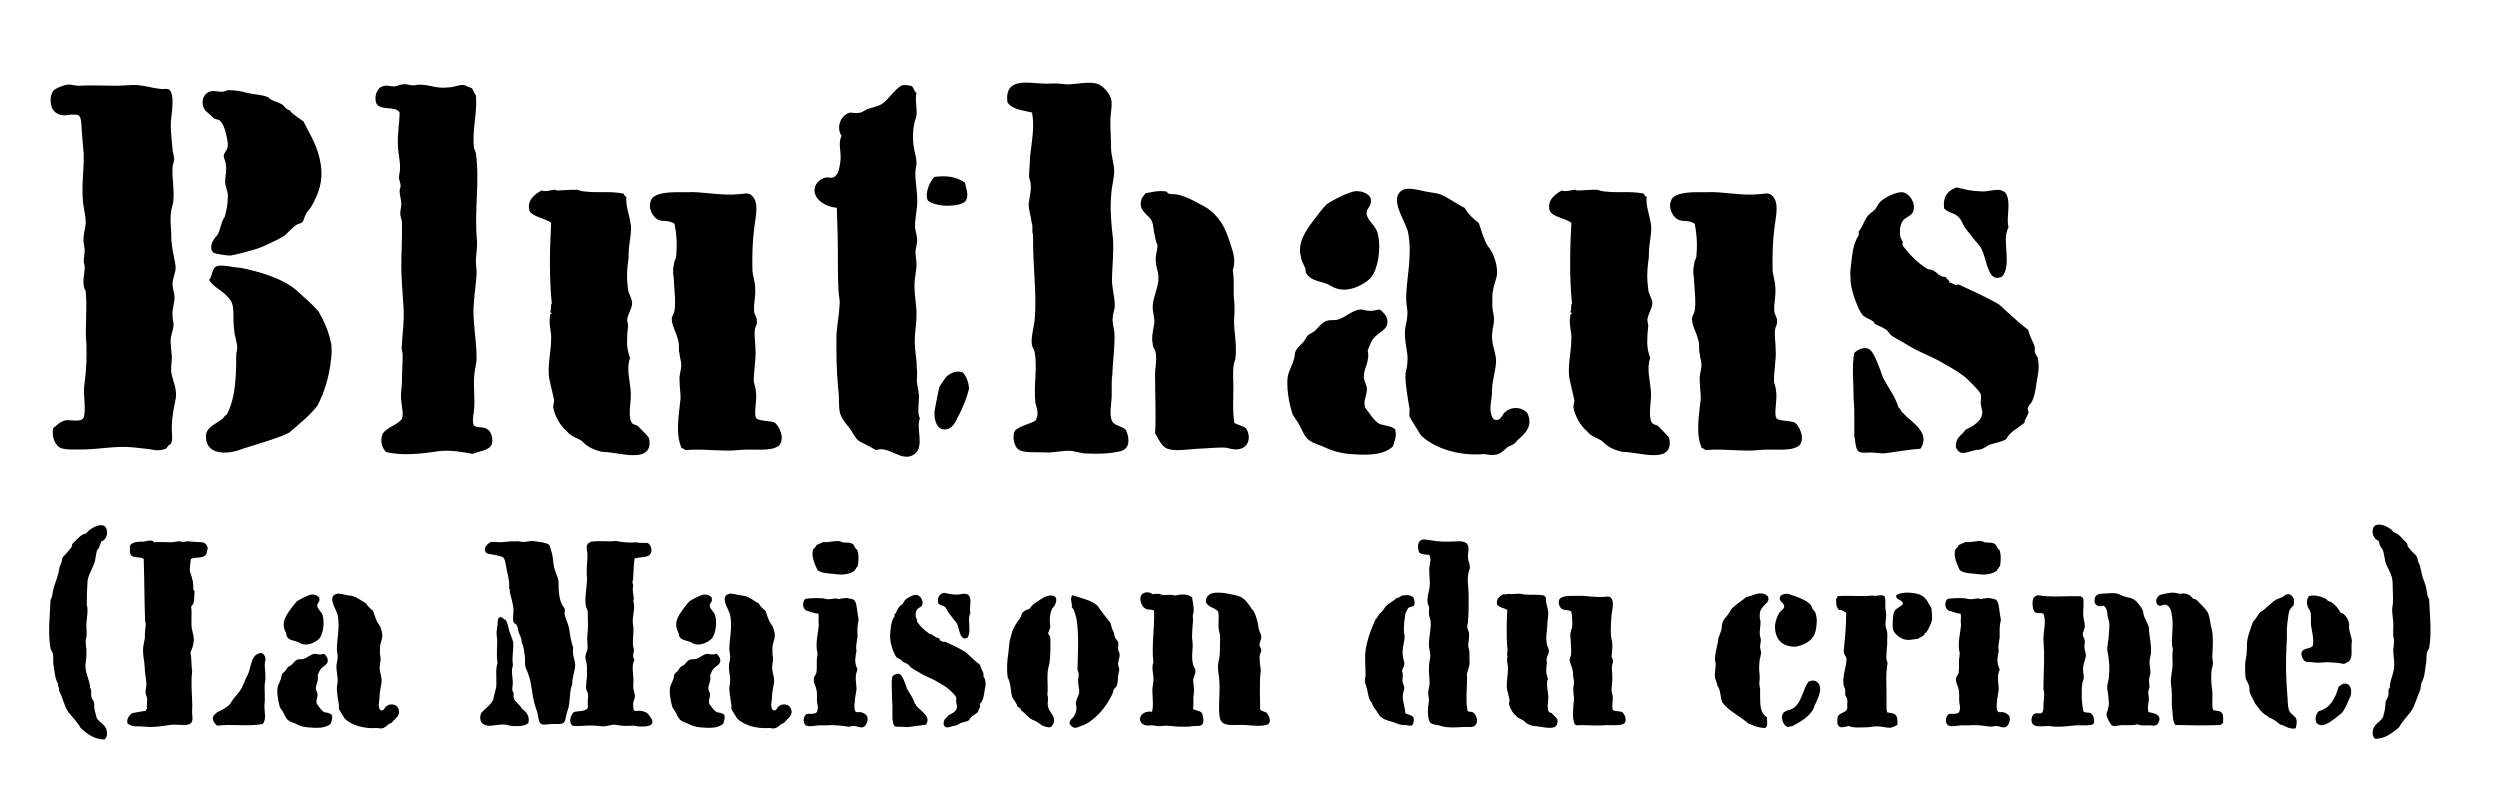 <?xml version="1.0" encoding="utf-8"?>
<!-- Generator: Adobe Illustrator 26.0.1, SVG Export Plug-In . SVG Version: 6.00 Build 0)  -->
<svg version="1.1" id="Calque_1" xmlns="http://www.w3.org/2000/svg" xmlns:xlink="http://www.w3.org/1999/xlink" x="0px" y="0px"
	 viewBox="0 0 737.6 237" style="enable-background:new 0 0 737.6 237;" xml:space="preserve">
<g>
	<path d="M49.1,132.3c-1.9,0.8-3.1,0.6-5.1,0.2l-4.6-0.5c-5.6-0.6-10.7,0.8-16.7,0.6h-2.2c-0.9,0-1.7-0.2-2.3-0.3
		c-1.9-0.6-3.1-3.6-2.5-6c1.1-0.8,1.9-1.9,3.7-2.3c1.4-0.2,4,0.6,5.1-0.5c0.5-0.5,0.5-2.6,0.5-3.2c0-2.9-0.5-4.6,0-7.6
		c0.5-4.2,0.6-7.3,0.5-11c-0.5-5.1,0.3-10.2-0.2-15.6c0-0.5-0.5-0.9-0.5-1.4c-0.5-1.9,0.2-4,0.2-6c0-0.5-0.3-1.1-0.3-1.5
		c0-1.2,0.3-2.3,0.3-3.6c-0.2-1.2-0.5-2.5-0.3-3.7c0-1.2,0.5-2.6,0.6-4c0-2.3-0.6-4.3-0.8-6.2c-0.5-4.8,0.3-9.7,0.2-14.2l-0.5-5.9
		c-0.2-2,0-5.1-1.1-5.6c-0.3-0.2-0.9-0.2-2-0.2c-1.2,0.2-2.9,0.5-4.2-0.3c-2.3-1.1-2.5-5.1-1.1-6.8c0.6-0.6,2.6-1.5,4-1.7
		c1.1-0.2,2,0.3,3.4,0.3c3.1-0.2,7.1,0,11.3,0c2.5,0,5.1-0.5,7.4,0c1.9,0.2,3.6,0.8,5.3,0.9c1.1,0.2,2.3-0.2,2.8,0.3
		c1.4,1.4,0.8,5.7,0.6,7.7c-0.5,2.9,0,6.2,0.2,8.8c0,1.4,0.5,2.8,0.6,4c0,0.8-0.5,1.4-0.5,2.5c-0.2,3.1,0.6,6.6,0.2,10.2
		c-0.9,3.1-0.9,4.5-0.6,8.7c0,1.2,0,2.5,0.2,3.6c0.2,2.9,1.2,5.4,1.1,7.4c-0.2,1.7-0.9,2.8-0.9,4.5c0,1.2,0.5,2.3,0.6,3.6
		c0,2-0.8,3.9-0.6,5.7c0,1.1,0.3,1.7,0.3,2.5c0,1.4-0.6,2.6-0.8,4c-0.2,1.7,0.2,3.7,0.3,5.6c0,2-0.5,3.7,0,5.4
		c0.5,2.3,1.4,3.7,1.2,6.6c-0.5,2.5-1.1,5.1-1.2,8c-0.2,2,0.5,4-0.3,5.7C49.8,131.2,49.5,131.7,49.1,132.3z M67.2,26.6
		c2.3,0,3.9,0.3,5.7,0.8c2,0.5,4.3,0.5,6,1.2c0.5,0.2,0.6,0.6,1.1,0.8c1.1,0.6,2.2,0.8,3.2,1.4c0.8,0.5,1.1,1.5,2.2,1.7
		c1.1,1.4,2.8,2.3,4.2,3.4c2,4.2,4.3,7.3,5.1,13c0.6,4.5-0.6,8-2.6,11.6c-0.5,1.1-1.4,1.7-1.9,2.8c-0.5,0.8-0.5,1.9-1.1,2.3
		c-0.5,0.5-1.1,0.3-1.7,0.8c-1.2,0.8-2.2,2-3.4,3.1c-1.9,1.2-4.8,2.5-7.3,3.6c-2.5,0.8-6.3,1.9-8.7,2.3c-1.1,0-4.6-0.5-5.1-0.9
		c-1.1-1.1-0.5-2.9,0.3-4c0.2-0.5,0.5-0.6,0.9-1.1c1.1-1.9,1.1-4,2.2-5.4c0.5-1.9,0.9-3.6,0.9-5.6c0.2-1.7-0.6-2.9-0.8-4.6
		c0-1.7,0.6-3.6,0.2-5.3c0-1.1-0.6-1.7-0.6-2.5c0.2-1.4,1.4-1.7,1.2-3.6c0-1.1-0.8-4.3-1.2-5.1c-0.2-0.5-0.6-1.2-1.1-1.7
		c-0.6-0.5-1.4-0.3-1.9-0.8c-0.6-0.5-1.9-1.7-2.5-2.3c-1.4-2-0.8-5.1,1.9-5.6c1.4-0.2,3.1,0.6,4.5-0.2L67.2,26.6z M64.1,78.5
		c1.2-0.5,5.4,0.5,6.8,0.5c5.6,1.1,12.4,3.1,16.5,6.6c2.5,2.3,4.6,4,6.6,6.3c1.7,3.1,2.9,5.6,3.7,9.4c0.2,1.4,0.2,2.9,0,4.5
		c-0.5,5.1-2,10-4,13.8c-2.3,3.1-5.4,5.4-8.3,8c-2.8,1.5-8.7,3.2-13.8,4.8c-4.5,1.9-11.4,2-10.8-4.3c0.5-2.3,3.2-3.2,4.9-4.6
		c0.5-0.6,0.6-0.8,1.2-1.2c2.6-4.8,2.8-11.3,2.8-17.6c0-0.6,0.3-1.4,0.3-2c0-1.7-0.8-3.4-0.9-5.3c-0.5-3.1,0.2-6.6-0.9-8.5
		c-1.7-2.9-5.1-3.9-6.5-6.3C62.8,81.3,62.4,79,64.1,78.5z"/>
	<path d="M144,126.8c1.1,0.8,1.5,2.9,1.1,4.3c-0.8,1.9-3.9,2-5.6,2.8c-3.1-0.5-6.3-1.2-9.9-0.8c-5.4,0.8-10.7,1.4-15.6,0.3
		c-1.4-1.1-1.9-3.7-1.1-5.4c1.2-2,4.8-2.8,5.7-4.5c0.6-1.7-0.3-4.2-0.3-6.6c0-1.7,0.3-3.1,0.3-4.8c0-2.5,0.2-4.8,0.2-7.4
		c0-0.6-0.3-1.4-0.3-2c0.2-4.2,0.9-8.3,0.5-12.8c-0.2-3.7-0.6-7.6-0.6-11.3c0-4.3,0.3-8.7,0.2-12.8c0-1.1-0.5-1.7-0.5-2.8
		s0.3-1.9,0.3-2.9c0-1.2-0.5-2.6-0.5-3.7c0-0.6,0.3-1.1,0.3-1.5c0-1.1-0.5-1.7-0.5-2.5c0-0.6,0.3-1.7,0.3-2.3c0.2-2.3-0.5-4.5-0.6-7
		c-0.2-3.6,0.5-7,0.5-9.9c-1.2-2.2-6.2-0.2-7-3.1c-0.5-2,0.5-4.2,1.9-4.6c1.1-0.5,2.2,0,3.6,0c1.1-0.2,1.7-0.6,2.5-0.6
		c1.1-0.2,1.7,0.2,2.8,0.3c0.8,0,1.7-0.3,2.5-0.2c2.6,0,4.5,1.2,8,0.8c1.9,0,3.7-1.1,5.1-0.6c0.6,0.5,1.4,0.5,2,0.9
		c0.5,1.1,0.8,1.7,1.1,2c0.5,5.1-1.1,10-0.6,15.2c0,0.6,0.5,1.2,0.6,1.9c1.2,8.5-0.5,16.7,0.3,25.4c0.2,2.3-0.2,4-0.3,6.3
		c0,1.4,0.3,2.8,0.2,4.2c-0.2,2.9-0.6,5.4-0.8,8.3c-0.5,5.4,0.9,11,0.8,16.5c0,1.4-0.5,2.8-0.6,4.2c-0.5,3.9,0.3,7.6-0.2,11.4
		c-0.2,1.4-0.5,2.6,0,4C140.7,126.4,142.8,125.7,144,126.8z"/>
	<path d="M156.2,62.1c-0.8-2.9,1.5-4.8,3.6-5.9c1.4,0.5,2.6-0.2,4-0.2c0.2,0,0.3,0.2,0.5,0.2c1.9,0,4-0.3,6-0.2
		c0.8,0.2,1.5,0.5,2.3,0.5c3.9,0.5,7.1-0.2,11.3,0.6c0.5,0.5,0.3,0.9,0.9,0.9c-0.2,2.9,0.8,5.1,1.2,7.7c0.6,2.3-0.5,6.3-0.5,8.7
		c0,0.8,0,1.7-0.2,2.8c-0.2,1.4-0.3,2.9-0.3,4.3c0,1.4,0.2,2.8,0.3,4c0.2,1.2,1.2,2.6,1.2,4c0,1.4-1.2,3.1-1.4,4.5
		c-0.2,0.6,0.2,1.4,0.2,2.2c-0.2,1.5-0.3,3.1-0.3,4.8c0,1.5,0.3,3.1,0.9,4.6c-1.2,3.1,0,6.6,0.2,10.2c0.2,2.3-0.9,6.8,0.2,8.8
		c0.5,0.8,1.2,0.6,1.9,1.1c0.5,0.5,2.8,2.8,3.2,3.4c0.2,0.5,0.3,1.5,0.2,2.3c-0.8,5.1-9.4,1.9-14.1,1.9c-2.3-0.6-4.2-1.4-5.7-3.1
		c-0.8-0.6-2.5-1.2-3.6-2c-0.3-0.2-0.6-0.6-1.1-1.1c-1.4-1.1-3.4-4-3.9-7c0-0.6,0.3-1.4,0.3-2l-1.5-6.6c-0.5-3.9,0.6-7.7,0.6-11.4
		c0.2-2-0.8-4.3-0.3-7c0-0.5,0.2-0.6,0.6-0.6c-0.2-0.2-0.2-0.2-0.3-0.2s-0.2-0.2-0.3-0.3c0.5-0.6,0-2,0.5-2.5
		c-0.8-7.3-0.6-16.2-0.2-23.7C161.5,64.5,157,64.1,156.2,62.1z M217.7,132.8c-4.5,0.5-10.5-0.5-15.5,0c-0.2-0.2-0.5-0.5-1.1-0.6
		c-1.9-4.3-0.8-9.6-0.3-14.7c0-1.7-0.3-3.4-0.3-5.1c-0.2-1.7,0.5-3.1,0.5-4.8c0-1.1-0.5-2.2-0.5-3.2c-0.2-0.6-0.2-1.2-0.2-1.9
		c0-0.8,0-1.4-0.2-2c-0.5-2.3-1.9-4.5-1.9-6.3c0-1.1,0.6-1.4,0.8-2.5c0.5-3.1-0.2-6.8-0.2-9.7c-0.2-0.8-0.2-1.4-0.2-2.2
		c0-0.8,0.2-1.5,0.3-2.2c0-0.6,0.5-1.2,0.6-1.9c0.3-3.1,0.2-6.3-0.5-9.7c-0.8-0.5-1.7-0.8-2.9-0.8c-1.1,0-2.2-0.3-2.9-1.1
		c-1.1-1.1-1.9-3.1-1.2-4.8c0.6-2.3,4.8-2.6,8-2.6h2.9c4.5-0.2,9.6,1.1,15,0.6c1.4,0,2.2-0.5,3.4,0c2.9,1.9,1.7,6,1.2,10.2
		c-0.5,3.7-0.6,8.3-0.5,12.5c0.2,1.7,0.8,3.2,0.8,4.9c0.2,2.5-0.5,4.8-0.3,7.1c0.2,1.1,0.8,1.5,0.8,2.6c0.2,1.1-0.5,1.7-0.6,2.8
		c-0.2,1.7,0.2,3.9,0.2,5.7c0.2,3.2-0.6,6.6-0.5,9.6c0.2,0.6,0.6,1.9,0.6,2.6c0.5,2.6-0.8,7,0.2,8.2c1.1,0.8,4.3,0.6,5.4,1.2
		c1.4,1.1,3.1,4.8,1.2,6.8C227.2,133.4,222.5,132.3,217.7,132.8z"/>
	<path d="M240.3,56.3c0-2,1.4-3.4,3.2-3.9c0.8-0.2,1.9,0.3,2.6-0.2c1.4-0.6,1.7-3.4,1.9-5.1c0.2-2.5-0.8-4.9,0.3-7
		c-1.7-2.6-0.2-6,2.2-6.8c0.8-0.2,1.7,0.2,2.8,0c1.1,0,1.7-0.8,2.9-1.2c1.7-0.5,2.9-0.8,4-1.4c2.5-1.9,3.7-4.3,5.7-5.4
		c0.2-0.2,0.6-0.2,1.2-0.2c0.8,0,1.4,0.2,1.9,0.3c0.6,0.5,0.9,1.9,1.4,2c-0.5,2,0.2,4.2,0,6.5c0,0.8-0.5,1.5-0.6,2.3
		c-0.5,2.3-0.6,4.8-0.2,7.1c0.2,1.7,0.8,3.1,0.8,4.8c0,0.8-0.2,1.2-0.3,2.3c-0.2,2.6,0.5,5.4,0.5,8.3c0.2,2.9-0.8,5.7-0.6,8.7
		c0.2,1.2,0.6,2.3,0.6,3.6c0,1.1-0.5,2.2-0.5,3.4c0,1.2,0.3,2.3,0.3,3.6c0,2-0.6,4-0.6,6.3c0,2,0.3,3.9,0.5,6.2
		c0.5,4.2-0.8,8.2-0.3,12.4c0.2,2,0.5,4,0.5,6c0.2,1.2,0,2.5,0,3.6c0.2,1.9,0.8,3.6,0.6,5.4c0,1.7-0.5,3.7,0.3,5.6
		c-1.2,2.8,1.4,8.2-1.5,10.4c-3.7,2.9-7.6-2.6-11.4-1.1c-1.1-0.5-1.5-0.9-2.6-1.4c-0.8-0.5-1.9-0.8-2.6-1.4
		c-1.1-0.8-1.7-2.5-2.8-3.9c-1.1-1.2-2.2-2.8-2.6-4c-0.6-2-0.2-4.8-0.6-7.4c-0.5-5.4-0.6-10.8-0.5-16.2c0.2-2.9,0.8-5.6,0.9-8.5
		c0.2-1.2-0.2-2.6-0.3-4c-0.2-4-0.2-8-0.2-12.2c0-4.2-0.2-8.3-0.3-12.5C243.9,61.1,240.5,59.2,240.3,56.3z M285.1,59
		c-0.6,1.2-3.1,1.7-5.7,1.7c-2.5,0-4.9-0.8-5.6-1.5c-1.1-2,0.5-5.6,1.9-7c3.7-0.5,6.6,0,9,1.7C285.1,55.8,285.8,57.3,285.1,59z
		 M285.9,114.7c-0.6,2.6-1.9,5.7-3.1,8c-0.8,1.7-1.9,4-3.9,4c-2.3,0.2-3.2-2.3-3.2-4.8c0-1.1,0.9-4.9,1.4-7.6c0.2-0.5,2-3.1,2.2-3.2
		c1.1-1.1,3.1-1.9,4.8-1.2C285.1,111.1,285.8,112.7,285.9,114.7z"/>
	<path d="M305.5,118.9c-0.6-4.8,0.6-10.5-0.2-14.7c0-0.8-0.6-1.5-0.8-2.2c-0.5-2.3,0.6-5.4,0.8-8c0.6-6.6-0.5-15.3-0.5-22.7V70
		c0-0.5,0-0.9-0.2-1.4v-1.4c0-0.5,0-0.9-0.2-1.4c-0.2-2-0.9-3.7-0.9-5.6c0.2-2,0.8-3.9,0.6-5.7c0-0.8-0.3-1.5-0.5-2.3
		c0-1.7,0.3-4,0.3-6c0.5-4.3,1.4-8.7,0.6-13c-2.3-0.6-6-0.8-7.3-3.1c-0.8-7.7,6.5-5.4,11.7-5.4c2.3-0.2,4,0,5.9,0.2
		c2.9,0,6.8-1.1,9.4,0c1.2,0.5,3.1,2.5,3.6,4.2c0.5,1.9-0.2,4.2-0.2,6.8c0,2.5,0.2,5.1,0.2,7.4c0,2.5,0.8,4.8,0.9,6.5
		c0.2,2.3-0.6,4.5-0.8,7.1c-0.5,4.8,0,9.4,0.5,13.8c0.2,3.7-0.2,7.3-0.3,10.8c-0.2,3.1,0.8,5.7,0.8,8.7c0,1.2-0.6,2.3-0.6,3.6
		c-0.2,1.1,0.3,2.9,0.5,4.3c0.2,4.2-0.5,8.2-0.6,12.4c-0.2,1.1-0.2,2-0.2,3.1v2.9c0,2.5-0.9,5.9,0.2,7.9c0.6,1.2,3.2,1.4,4,2.5
		c1.2,2.6,1.2,5.7-1.9,6.3c-2.9,0.6-5.6,0.8-9.7,0.6c-1.7,0-3.6-0.8-5.3-0.8c-2.3,0-4.6,0.6-7,0.5c-2-0.2-5.6,0.2-7.3-0.6
		c-2-0.8-2.5-4.6-1.4-6c1.7-1.4,4-1.7,5.9-2.8C306.6,122.3,306,120.9,305.5,118.9z M340.8,111.6c-0.2-2.5,0.6-4.9,0.2-7.4
		c-0.2-1.1-0.9-1.7-0.9-2.8c-0.5-2,0.3-4.6,0.5-6.3c0-1.7-0.6-3.2-0.5-4.9c0.2-2.9,1.7-5.4,1.7-8.3c0-1.7-0.8-3.2-0.8-5.1
		c-0.2-1.2,0.6-3.4,0.5-4.5c-0.5-0.9-0.6-1.9-0.8-2.9c-0.5-1.7-0.3-3.4-1.1-4.6c-1.1-1.7-4.2-2.9-2.6-6.5L338,57
		c1.4-0.2,3.6-0.9,6-0.5c0.5,0,0.3,0.5,0.8,0.6c0.5,0.2,0.9,0.2,1.5,0.2c0.8,0,1.4,0.2,1.9,0.3c1.7,0.5,3.7,1.4,5.6,2.5
		c1.7,0.8,3.6,2,4.6,3.2c2.9,2.9,3.9,6.3,5.3,10.8c0.6,2.2,0.6,4,0,5.7c0.5,2.5,0.2,5.1,0.3,7.6c0.2,1.9,0.3,3.2,0.2,5.3
		c-0.5,4.2,0.9,8.3,0.3,13.1c-0.2,0.8-0.5,1.5-0.6,2.6c-0.2,1.7,0,3.6,0,5.3c0,3.7-0.3,7.6,0.3,11.1c1.1,0.6,2.3,0.8,3.4,1.5
		c1.7,2.6,0.9,6.2-2.9,6.3c-1.1,0-1.9-0.3-2.9-0.5c-2.3-0.2-5.4,0.2-8.5,0.3c-3.2,0.2-6.8,0.8-8.8,0c-1.9-0.6-2.9-3.4-3.7-4.5
		C341.1,122.6,340.8,117,340.8,111.6z"/>
	<path d="M409.3,94.3c0.5,3.2-2.6,3.4-4.3,5.9c-0.8,1.1-0.8,2-1.5,3.1c0.8,3.1-1.1,5.3-1.1,7.6c-0.2,1.2,0.9,2.6,0.9,4
		c0,1.7-1.2,3.4-0.5,5.4c1.4,1.7,2.3,3.6,4.2,4.8c1.7,0.5,3.2,0.5,4.6,1.5c0.6,2.3-0.2,3.4-0.6,5.1c-3.1,2.9-8.5,2.6-13.4,2.2
		c-3.6-0.5-4.9-1.1-7.6-2.3c-1.7-0.6-3.2-1.1-4.3-2.2c-1.2-1.2-1.7-3.1-2.8-4.8l-1.5-2.3c-1.1-3.1-2-8.5-1.4-11.6
		c0.5-1.7,1.2-2.8,1.7-4.5c0.2-0.5,0.3-1.1,0.3-1.5c0-0.5,0.2-1.1,0.5-1.5c0.2-0.5,0.9-1.1,1.7-1.9c0.6-0.6,1.1-1.5,1.5-2.2
		c0.6-0.6,1.5-0.9,2.3-1.5c1.1-1.1,2-2.5,3.4-2.9c1.1-0.5,2.5,0,3.6-0.5c2.3-0.8,4.2-2.8,6.5-2.9h0.2c2,0.5,2.8,0.6,5.3,0
		C407.9,91.8,409.1,93.1,409.3,94.3z M403.2,62.9c0,2,2.5,3.4,3.2,5.7c1.2,4,0.3,11.1-2.2,13.6c-1.7,1.7-6.2,4.2-9.9,2.9
		c-0.8-0.2-1.9-0.9-2.9-1.4c-2.5-0.8-4.9-1.1-6-3.1c-0.2-0.2-0.2-0.5-0.2-0.8c0-0.3,0-0.6-0.2-0.9c-0.5-1.1-1.1-2.2-1.2-3.2
		c-1.1-4.2,1.7-7.9,3.6-10.5c1.1-1.4,2.9-3.9,4-4.9c1.5-1.1,6.8-3.9,8.8-3.9c1.7,0,3.4,0.6,4.2,2C404.9,60.9,403.2,61.2,403.2,62.9z
		 M447.8,129.8l-0.8,0.9c-0.6,0.6-1.5,0.8-2.2,1.2c-1.2,1.1-2.2,2.2-3.9,2.3c-1.2,0.2-2.3-0.3-3.6-0.2c-6.3,0.5-13.8-1.4-18.1-5.6
		c-0.8-1.4-2.5-3.9-3.1-5.1c-0.5-0.6-0.2-1.4-0.2-2.5c-0.5-3.2-1.4-7.6-1.2-10.8c0.2-1.1,0.5-1.7,0.5-2.8c0.5-3.2-1.1-6.2-0.6-10.4
		c0.2-1.2,0.6-2.5,0.6-3.7c0.2-1.4-0.2-2.6-0.3-4.3c-0.2-6,1.9-12.7,0.6-19.9c-0.5-3.2-5.1-9.1-2.6-12.1c1.7-1.9,4.5-0.9,6.8-0.5
		c1.9,0.5,3.7,0.5,5.4,1.1c2.6,1.1,4.6,2.8,7,3.9c1.1,1.9,2.5,3.2,4.2,4.5c0.6,1.9,1.2,3.7,2,5.6c0.8,1.7,2.2,2.9,2.6,4.8
		c0.5,1.1,0.8,2.8,0.8,4.2c0,1.9-1.1,3.7-1.2,5.4c-0.2,0.6-0.2,1.4-0.2,2.2v2.2c0,1.4,0.5,2.8,0.5,3.9c0,2-0.9,4.2-0.5,6.5
		c0.2,2,1.1,3.9,1.1,5.9c0,2.6-1.2,5.6-1.2,9.1c0,2.3-0.8,4.6-0.3,6.3c0.2,1.1,0.6,1.9,1.4,2c1.7,0.2,1.9-1.9,3.1-2.6
		c1.9-1.4,4.5-1.2,6.2,0.5C452.4,125.7,450.1,127.8,447.8,129.8z"/>
	<path d="M457.2,62.1c-0.8-2.9,1.5-4.8,3.6-5.9c1.4,0.5,2.6-0.2,4-0.2c0.2,0,0.3,0.2,0.5,0.2c1.9,0,4-0.3,6-0.2
		c0.8,0.2,1.5,0.5,2.3,0.5c3.9,0.5,7.1-0.2,11.3,0.6c0.5,0.5,0.3,0.9,0.9,0.9c-0.2,2.9,0.8,5.1,1.2,7.7c0.6,2.3-0.5,6.3-0.5,8.7
		c0,0.8,0,1.7-0.2,2.8c-0.2,1.4-0.3,2.9-0.3,4.3c0,1.4,0.2,2.8,0.3,4s1.2,2.6,1.2,4c0,1.4-1.2,3.1-1.4,4.5c-0.2,0.6,0.2,1.4,0.2,2.2
		c-0.2,1.5-0.3,3.1-0.3,4.8c0,1.5,0.3,3.1,0.9,4.6c-1.2,3.1,0,6.6,0.2,10.2c0.2,2.3-0.9,6.8,0.2,8.8c0.5,0.8,1.2,0.6,1.9,1.1
		c0.5,0.5,2.8,2.8,3.2,3.4c0.2,0.5,0.3,1.5,0.2,2.3c-0.8,5.1-9.4,1.9-14.1,1.9c-2.3-0.6-4.2-1.4-5.7-3.1c-0.8-0.6-2.5-1.2-3.6-2
		c-0.3-0.2-0.6-0.6-1.1-1.1c-1.4-1.1-3.4-4-3.9-7c0-0.6,0.3-1.4,0.3-2l-1.5-6.6c-0.5-3.9,0.6-7.7,0.6-11.4c0.2-2-0.8-4.3-0.3-7
		c0-0.5,0.2-0.6,0.6-0.6c-0.2-0.2-0.2-0.2-0.3-0.2s-0.2-0.2-0.3-0.3c0.5-0.6,0-2,0.5-2.5c-0.8-7.3-0.6-16.2-0.2-23.7
		C462.4,64.5,458,64.1,457.2,62.1z M518.7,132.8c-4.5,0.5-10.5-0.5-15.5,0c-0.2-0.2-0.5-0.5-1.1-0.6c-1.9-4.3-0.8-9.6-0.3-14.7
		c0-1.7-0.3-3.4-0.3-5.1c-0.2-1.7,0.5-3.1,0.5-4.8c0-1.1-0.5-2.2-0.5-3.2c-0.2-0.6-0.2-1.2-0.2-1.9c0-0.8,0-1.4-0.2-2
		c-0.5-2.3-1.9-4.5-1.9-6.3c0-1.1,0.6-1.4,0.8-2.5c0.5-3.1-0.2-6.8-0.2-9.7c-0.2-0.8-0.2-1.4-0.2-2.2c0-0.8,0.2-1.5,0.3-2.2
		c0-0.6,0.5-1.2,0.6-1.9c0.3-3.1,0.2-6.3-0.5-9.7c-0.8-0.5-1.7-0.8-2.9-0.8c-1.1,0-2.2-0.3-2.9-1.1c-1.1-1.1-1.9-3.1-1.2-4.8
		c0.6-2.3,4.8-2.6,8-2.6h2.9c4.5-0.2,9.6,1.1,15,0.6c1.4,0,2.2-0.5,3.4,0c2.9,1.9,1.7,6,1.2,10.2c-0.5,3.7-0.6,8.3-0.5,12.5
		c0.2,1.7,0.8,3.2,0.8,4.9c0.2,2.5-0.5,4.8-0.3,7.1c0.2,1.1,0.8,1.5,0.8,2.6c0.2,1.1-0.5,1.7-0.6,2.8c-0.2,1.7,0.2,3.9,0.2,5.7
		c0.2,3.2-0.6,6.6-0.5,9.6c0.2,0.6,0.6,1.9,0.6,2.6c0.5,2.6-0.8,7,0.2,8.2c1.1,0.8,4.3,0.6,5.4,1.2c1.4,1.1,3.1,4.8,1.2,6.8
		C528.1,133.4,523.5,132.3,518.7,132.8z"/>
	<path d="M579.9,126.8c1.7-0.8,4.3-2.2,4.8-4.2c0.5-1.1-0.2-2-0.3-3.7c0-1.1,0.2-2,0-2.6c-0.5-1.1-2.6-3.1-3.7-4.2
		c-1.7-1.7-4.3-3.2-6.8-4.6c-3.7-2.3-7.4-3.4-11.1-5.7c-1.7-1.1-3.1-1.7-4.3-2.5c-1.1-0.6-1.4-1.9-2.5-2.3c-0.8-0.6-1.7-0.8-2.8-1.4
		c-0.2-0.2-0.2-0.6-0.6-0.8c-1.1-0.8-2.2-0.9-3.2-2c-1.2-1.7-2.6-5.4-3.2-8.3c-0.2-1.1-0.3-3.1-0.3-4.3c0.5-3.7,0.5-7.9,2.5-10.8
		v-1.1c1.2-1.4,1.7-3.6,2.9-4.9c0.6-0.6,1.5-1.1,2-1.7c0.6-0.8,0.9-1.7,1.5-2.2c1.2-1.2,4.5-2.9,6.5-2.8c1.9,0.3,3.4,2.5,3.4,4.5
		c0,0.6-0.2,1.2-0.5,1.7c-0.8,1.1-2.6,1.4-3.1,2.8c-0.5,0.8-0.6,2.3-0.5,3.6c0,0.6,0.3,1.2,0.8,2c0,0.5-0.3,0.9,0.2,1.4
		c1.9,2.6,4.2,4.8,6.8,6.5c0.3,0.2,0.6,0.3,0.9,0.3c0.5,0,0.8,0.2,1.1,0.3c1.2,0.6,1.7,1.9,3.6,1.9c0.5,0.8,1.1,0.9,1.2,1.7
		c1.1,0,1.5,1.1,2.6,0.5c4.2,2,8.3,3.7,12.1,6c2.9,2.6,5.4,5.1,8.5,7.4c0.5,2.3,1.5,3.4,2,5.3c0,0.5-0.2,0.9,0,1.4
		c0.2,0.6,0.6,1.1,0.8,1.5c0.2,0.9,0.3,1.9,0.3,2.8c0,0.9-0.2,1.9-0.3,2.6c-0.5,2.6-0.6,5.3-1.7,7.6c-0.5,0.8-1.1,1.2-1.2,1.9
		c-0.2,0.5,0.2,0.8,0.2,1.2c-0.2,1.2-1.2,2-1.2,3.1c-1.9,1.7-4.3,2.6-5.4,4.9c-1.1,0.6-2.3,0.9-4.2,1.4c-1.1,0.2-1.7,0.9-2.8,1.4
		c-0.5,0.2-0.9,0.3-1.4,0.3c-0.5,0-1.1,0.2-1.5,0.3c-2.3,0.6-3.7,1.4-4.9-0.9C576.8,128.9,578.9,128.5,579.9,126.8z M556.4,133.7
		c-1.2,0.2-3.2-0.2-4.6-0.2c-3.6,0.2-4,0.2-4.5-3.6c0-0.5-0.2-0.9-0.2-1.4v-4.9c0-2,0-3.9-0.2-5.7c0-4.9-0.6-10.2,0.2-13.8
		c1.2-1.1,3.2-2,4.6-0.9c1.5,1.1,3.1,6.2,3.9,8.3c1.7,3.2,3.7,5.7,4.5,8.7c0.8,0.5,0.6,1.1,1.2,1.5c2.6,2.9,8.5,5.9,5.3,10.7
		C563.4,132.6,560.3,133.2,556.4,133.7z M577.3,55.3c2.3,0.5,4.2,1.1,6.5,1.1c3.2,0.5,5.9-1.5,8,0.6c1.7,2.9,0,7,0.8,10
		c-0.5,1.1-0.8,2.2-0.8,3.6c0,3.9,1.1,8.5-1.1,11c-1.1,0.5-1.9,0.5-2.6,0c-1.7-1.1-2.3-5.7-3.4-8c-0.5-1.1-1.5-2-2.6-3.4
		c-0.8-1.2-1.9-2.3-2.6-3.4c-0.6-1.1-0.9-2-1.4-2.5c-1.4-1.7-2.8-1.1-4.5-2.8C573.1,57.7,575,56.1,577.3,55.3z"/>
	<path d="M31.2,155.6c0.9,1.5,0.2,3.8-1.3,4.1c-0.3,0.6-0.4,1.3-0.7,1.9c-0.1,0.2-0.2,0.4-0.5,0.6c-0.5,1.3-0.4,3-1.1,4.5
		c-0.6,1.6-1.8,3.5-1.8,5.2c-0.1,2-0.2,4-0.2,6.2c0,0.5,0.2,1,0.2,1.6c0.1,1.2-0.2,2.6-0.3,4.1c-0.1,1.5,0.2,2.9,0,4.1
		c0,0.2-0.1,0.5-0.2,0.8c-0.1,1.3,0.2,2.3,0.2,3.2c0.1,1.5-0.2,3-0.3,4.5c0,2.4,1.4,4.6,1.4,6.6c0.2,0.2,0.3,0.5,0.3,0.9v1
		c-0.1,1.3,0.9,1.8,0.9,2.7c-0.1,1.2,0.2,2.4,0.5,3.3l0.2,0.9c0.8,1.4,2.7,2,3,3.8c0.2,1.2,0,2-0.7,2.6c-3.1-0.1-5.1-1.7-7-3.4
		c-1-1.9-2.5-3.2-3.7-4.8c-1.2-1.8-1.6-4.2-2.7-6.3c0.1-0.9-0.3-1.1-0.3-2c-0.9-1.5-0.9-3.2-1.3-5.3c-0.2-1.3,0-2.3-0.2-3.5
		c-0.1-0.5-0.5-1-0.7-1.6l-0.2-1.4c-0.5-4.1,0.1-9.4,0.2-12.9c0.6-0.9,0.5-1.9,0.8-2.9c0.3-1.5,0.9-2.7,1.3-4.2
		c0.3-0.9,0.4-1.7,0.6-2.7c0.1-0.3,0.4-0.8,0.5-1.2c0.2-0.5,0.2-1.1,0.3-1.4c0.3-0.5,0.9-1,1.4-1.6c0.4-0.5,1-1.1,1.3-1.6
		c0.2-0.2,0-0.5,0.2-0.8c0.2-0.5,0.9-0.9,1.3-1.4c0.9-0.9,1.6-1.6,2.8-1.8C26.4,155.9,30,153.9,31.2,155.6z"/>
	<path d="M56.1,168.8c0.2,0.7,0.5,1.3,0.6,2c0.2,0.5,0.3,1.3,0.3,1.8c0.1,0.7-0.2,1.3,0.4,1.8c-0.2,1.5,0.2,3.6-1,4.5
		c0.3,2.2-0.1,4.5,0.2,6.6c0.2,1.2,0.8,2.4,0.5,4c-0.1,1.2-0.5,2-0.9,3c0.4,2.1,0.2,3.7,0.5,5.6c-0.4,2.7-0.1,6.1,0,9.1
		c0.1,1.3-0.1,2.3,0,3.5c0.2,1.6,0.2,2.8-1.3,3.1c-1.6,0.3-3.7-0.2-5.3,0.1c-2,0.3-5.1,0.8-7.2,0.5c-0.9-0.1-1.8-0.1-2.8-0.1
		c-1,0-1.8-0.3-2.5-0.9c-0.3-1.3,0.5-2.2,1.2-2.9c1.3-0.4,2.7-0.5,4.2-0.8c0.3-0.2,0-0.5,0.4-0.6c-0.2-1.2,0.1-2,0-3.1
		c-0.1-0.5-0.3-0.9-0.4-1.3c-0.2-0.9,0.2-1.9,0.2-3c-0.1-1.6-0.5-3.2-0.5-4.8c-0.1-1.8-0.5-3.3-0.5-5.1c0-1.2,0.3-2.1,0.5-3.3
		c0.1-0.7,0-1.4,0.1-2.1c0-0.7,0.2-1.5,0.2-2.1c0-0.5-0.2-0.9-0.2-1.3c-0.2-5.9-0.2-11.9-0.4-18.1c-1-0.8-3.1-0.1-3.8-1.2
		c-0.5-0.7-0.1-1.4-0.3-2.6c0.6-1.3,2.5-1.3,4.1-1.3c0.5-0.1,1.2-0.3,1.7-0.3c0.4,0,1.1-0.1,1.3,0.5c1.8-0.2,3.4,0,5,0
		c0.9,0,1.6-0.3,2.5-0.3c0.2,0,0.8,0.2,1.1,0.2c0.4,0,0.9-0.2,1.3-0.2l2.7,0.2c1.8,0.1,2.7-0.1,3.3,1.7c-0.2,0.9-0.2,1.4-0.5,2
		c-0.9,1.3-2.8,0.6-4.5,1.3C56.2,166.3,55.8,167.9,56.1,168.8z M67.3,213.9c-1.1,0-2.2,0.1-3.2,0.2c-0.7-0.5-1.4-1.4-1.3-2.4
		c0.2-0.9,0.8-1,1.3-1.6c1.3-0.5,2.3-1.1,3.4-2c0.5-0.4,0.8-1.2,1.3-1.8c0.9-1.2,1.8-2,2.5-3.3l0.9-2c0.2-0.7,0.6-1.3,0.9-1.9
		c0.4-0.9,0.6-1.8,0.9-3c0.5-1.6,0.9-3,2.7-3.4c0.7-0.2,1.5,0.6,1.6,1.5c0.1,0.5-0.1,1.1-0.2,1.6c0,1.5,0.3,3.1,0.2,4.8
		c0,0.4-0.2,0.9-0.2,1.3c-0.1,2.1,0.2,4.3-0.1,6.3c0,1.9,0.7,4-0.5,5.4C74.2,214.2,70.7,213.9,67.3,213.9z"/>
	<path d="M96.7,194.6c0.2,1.6-1.3,1.7-2.2,3c-0.4,0.5-0.4,1-0.8,1.6c0.4,1.6-0.5,2.7-0.5,3.8c-0.1,0.6,0.5,1.3,0.5,2
		c0,0.9-0.6,1.7-0.2,2.7c0.7,0.9,1.2,1.8,2.1,2.4c0.9,0.2,1.6,0.2,2.3,0.8c0.3,1.2-0.1,1.7-0.3,2.6c-1.6,1.5-4.3,1.3-6.8,1.1
		c-1.8-0.2-2.5-0.5-3.8-1.2c-0.9-0.3-1.6-0.5-2.2-1.1c-0.6-0.6-0.9-1.6-1.4-2.4l-0.8-1.2c-0.5-1.6-1-4.3-0.7-5.9
		c0.2-0.9,0.6-1.4,0.9-2.3c0.1-0.2,0.2-0.5,0.2-0.8c0-0.2,0.1-0.5,0.2-0.8c0.1-0.2,0.5-0.5,0.9-0.9c0.3-0.3,0.5-0.8,0.8-1.1
		c0.3-0.3,0.8-0.5,1.2-0.8c0.5-0.5,1-1.3,1.7-1.5c0.5-0.2,1.3,0,1.8-0.2c1.2-0.4,2.1-1.4,3.3-1.5h0.1c1,0.2,1.4,0.3,2.7,0
		C96,193.3,96.6,193.9,96.7,194.6z M93.6,178.7c0,1,1.3,1.7,1.6,2.9c0.6,2,0.2,5.6-1.1,6.9c-0.9,0.9-3.1,2.1-5,1.5
		c-0.4-0.1-0.9-0.5-1.5-0.7c-1.3-0.4-2.5-0.5-3-1.6c-0.1-0.1-0.1-0.2-0.1-0.4c0-0.2,0-0.3-0.1-0.5c-0.2-0.5-0.5-1.1-0.6-1.6
		c-0.5-2.1,0.9-4,1.8-5.3c0.5-0.7,1.5-2,2-2.5c0.8-0.5,3.4-2,4.5-2c0.9,0,1.7,0.3,2.1,1C94.5,177.7,93.6,177.8,93.6,178.7z
		 M116.1,212.6l-0.4,0.5c-0.3,0.3-0.8,0.4-1.1,0.6c-0.6,0.5-1.1,1.1-2,1.2c-0.6,0.1-1.2-0.2-1.8-0.1c-3.2,0.2-7-0.7-9.1-2.8
		c-0.4-0.7-1.3-2-1.6-2.6c-0.2-0.3-0.1-0.7-0.1-1.3c-0.2-1.6-0.7-3.8-0.6-5.5c0.1-0.5,0.2-0.9,0.2-1.4c0.2-1.6-0.5-3.1-0.3-5.2
		c0.1-0.6,0.3-1.3,0.3-1.9c0.1-0.7-0.1-1.3-0.2-2.2c-0.1-3,0.9-6.4,0.3-10.1c-0.2-1.6-2.6-4.6-1.3-6.1c0.9-0.9,2.3-0.5,3.4-0.2
		c0.9,0.2,1.9,0.2,2.7,0.5c1.3,0.5,2.3,1.4,3.5,2c0.5,0.9,1.3,1.6,2.1,2.3c0.3,0.9,0.6,1.9,1,2.8c0.4,0.9,1.1,1.5,1.3,2.4
		c0.2,0.5,0.4,1.4,0.4,2.1c0,0.9-0.5,1.9-0.6,2.7c-0.1,0.3-0.1,0.7-0.1,1.1v1.1c0,0.7,0.2,1.4,0.2,2c0,1-0.5,2.1-0.2,3.3
		c0.1,1,0.5,2,0.5,3c0,1.3-0.6,2.8-0.6,4.6c0,1.2-0.4,2.3-0.2,3.2c0.1,0.5,0.3,0.9,0.7,1c0.9,0.1,0.9-0.9,1.6-1.3
		c0.9-0.7,2.3-0.6,3.1,0.2C118.5,210.4,117.3,211.5,116.1,212.6z"/>
	<path d="M149.2,182.9c0.6,0.9,0.7,1.8,1,3.1c0.4,1.2,0.9,2.3,1.2,3.4c0.2,1.3-0.2,3.5-0.2,5.4c0,0.6,0.2,1.2,0.1,1.7
		c0,0.2-0.2,0.5-0.2,0.8c-0.2,1.3,0.2,2.7,0.2,4.1c0,1.3-0.5,2.3,0.3,3.1c-0.6,2.5,1.6,2.9,2.3,4.5c1.2,0.9,2.5,2.1,2,4.3
		c-0.9,1-3.4,1.1-5.5,0.8c-0.4-0.1-0.7-0.2-1.3-0.3c-2.1-0.2-4,0.5-5.2,0.3c-2-0.2-2.7-1.9-1.9-3.8c1.2-1.3,2.7-2.2,3.5-3.8
		c0.2-1.2,0.6-2.3,0.9-3.8c0.2-2.4-0.3-5.2,0.4-7.1c-0.4-2.2-0.1-4.1-0.1-6.4c0-0.9-0.2-1.7-0.2-2.6c0-0.5,0.2-1.1,0.2-1.6
		c0.2-1,0-1.8,0.4-2.7c0.2-0.1,0.4-0.2,0.6-0.2C148.3,182,148.5,182.8,149.2,182.9z M148.7,159.9c1.8-0.2,2.5-0.2,4.1-0.2
		c0.5,0,0.9,0.2,1.5,0.2c0.9,0,1.9-0.3,2.8-0.3c1.2,0.2,4,0.4,4.9,1.1c0.2,0.3,0.5,1.4,0.7,2.1c0.5,1.5,0.4,2.3,0.6,3.6
		c0.1,1,0.5,2,0.8,2.9c0.1,0.4,0.4,0.8,0.5,1.3c0.3,0.9,0.2,2,0.2,3c0.1,1.5,0.3,3.3,0.9,4.5c0.2,0.6,0.8,1.1,0.9,1.6
		c0.2,0.7-0.2,1.5,0.1,2c0.3,1.2,0.9,2.3,1.2,3.6c0.3,2,0.5,3.9,1.2,5.7c-0.1,1-0.1,1.9,0.1,2.6c0.1,0.6,0.5,1.7,0.5,2.6
		c0,1.2-0.5,2.6-0.7,3.9c-0.2,0.6-0.1,1.3-0.2,1.8c-0.2,0.7-0.4,1.3-0.5,1.9c-0.2,1.6-0.2,3-0.5,4.6c-0.1,0.7-0.5,1.5-0.7,2.5
		c-0.3,1.2-0.3,2.3-1.3,2.6c-0.6,0.2-2.2,0.1-3.1,0.1c-0.9,0.1-2.3,0.3-2.8,0.1c-0.9-0.3-0.9-1.3-1.2-2.7c-0.2-1.2-0.7-2.2-1-3.4
		c-0.7-2.4-0.8-5.3-1.5-7.7c-0.4-1.3-0.8-2.2-1.2-3.2c-0.2-1.2,0-2.3-0.2-3.4c-0.2-1.3-0.2-2.5-0.9-3.7c0.1-1.3-0.5-2-0.9-3.1
		c-0.2-0.7-0.2-1.4-0.5-2c-0.2-0.4-0.8-0.5-1-1c-0.3-0.9,0-2.1,0-3.4c0-1.8-0.8-4-1.1-5.5c0-0.3,0.2-0.7-0.2-1
		c0.2-2.3-0.5-4.3-0.9-6.6c-0.2-0.9-0.3-1.9-0.7-2.4c-0.5-0.5-1.6-0.6-2.7-0.9c-0.9-0.2-2.3-0.2-2.6-0.8c-0.8-1.2,0.5-2.4,1.3-2.9
		C145.8,159.6,147.1,160.2,148.7,159.9z M158.4,206.2c0,0.5,0.1,0.8,0.3,0.7C158.6,206.7,158.7,206.2,158.4,206.2z M158.4,206.2
		c0,0.5,0.1,0.8,0.3,0.7C158.6,206.7,158.7,206.2,158.4,206.2z M186.8,170.6c0,0.4-0.2,0.8-0.2,1.3c0,0.2,0.2,0.5,0.2,0.8
		c0,0.3-0.1,0.7-0.1,1c0,0.9,0.2,2,0.3,2.9c0,0.3-0.2,0.7-0.1,1c0.1,0.5,0.2,0.9,0.2,1.3c0,1.3-0.3,2.5-0.4,3.8
		c-0.1,1,0.2,2,0.2,3.1c0,2.2-0.5,4.2,0.2,6c-0.3,0.9-0.5,2,0.1,2.9c-0.9,1.5-0.4,3.7-0.3,5.8c0,1.2-0.2,2.3,0.1,3.3
		c0.1,0.6,0.4,1.1,0.3,2c-0.1,0.5-0.5,1.1-0.5,1.7c0,0.7,0,1.8,0.3,2.1c0.4,0.4,1.5-0.1,2.3,0.2c1.3,0.2,1.9,0.8,2.5,1.8
		c0.4,0.5,1,1.6,0.2,2.2c-0.7,0.7-3.9,0.7-4.9,0.3c-1.6,0-3.1,0.2-4.6-0.1c-0.5-0.1-1-0.2-1.6-0.2c-1,0.1-1.9,0.5-3,0.5
		c-0.9,0-1.6-0.2-2.5-0.2c-1.5-0.1-2.7,0-4.5,0.1h-1.4c-0.5,0-0.8-0.1-0.9-0.3c-1-1-0.2-3.1,0.6-3.8c0.8-0.4,3.4,0,4.1-1.2
		c0.1-0.3,0-1.9,0-2.4c0.3-1,0.1-2.2-0.4-3c-0.3-1.5,0.2-2.8,0.2-4.4c-0.1-1.3,0.1-2.5-0.2-3.7c-0.1-0.5-0.3-0.9-0.3-1.4
		c0-0.9,0.4-1.6,0.6-2.4c0.2-1.3-0.2-2.7,0-4.2c0.1-1.3,0.2-2,0.2-3.4c-0.2-1.3,0.1-2.8-0.2-4c-0.2-0.5-0.5-1-0.5-1.6
		c-0.3-2.2,0.3-4.9,0.4-7.4c0-0.9-0.1-1.6-0.1-2.5c0-1.8,0.3-3.6,0.2-5.2c-0.1-1-0.5-2,0.2-3c0.2-0.2,0.4,0.2,0.5-0.4
		c2.5-0.5,5,0,7.7-0.3c1.6,0.4,4.5,0.6,6,0.4c1.3,0.3,2,0.1,3.4,0.2c0.9,0.5,1.4,2,0.9,3c-0.6,1.5-3.2,1-4.8,1.6
		C187,166.4,186.9,168.6,186.8,170.6z"/>
	<path d="M212.5,194.6c0.2,1.6-1.3,1.7-2.2,3c-0.4,0.5-0.4,1-0.8,1.6c0.4,1.6-0.5,2.7-0.5,3.8c-0.1,0.6,0.5,1.3,0.5,2
		c0,0.9-0.6,1.7-0.2,2.7c0.7,0.9,1.2,1.8,2.1,2.4c0.9,0.2,1.6,0.2,2.3,0.8c0.3,1.2-0.1,1.7-0.3,2.6c-1.6,1.5-4.3,1.3-6.8,1.1
		c-1.8-0.2-2.5-0.5-3.8-1.2c-0.9-0.3-1.6-0.5-2.2-1.1c-0.6-0.6-0.9-1.6-1.4-2.4l-0.8-1.2c-0.5-1.6-1-4.3-0.7-5.9
		c0.2-0.9,0.6-1.4,0.9-2.3c0.1-0.2,0.2-0.5,0.2-0.8c0-0.2,0.1-0.5,0.2-0.8c0.1-0.2,0.5-0.5,0.9-0.9c0.3-0.3,0.5-0.8,0.8-1.1
		c0.3-0.3,0.8-0.5,1.2-0.8c0.5-0.5,1-1.3,1.7-1.5c0.5-0.2,1.3,0,1.8-0.2c1.2-0.4,2.1-1.4,3.3-1.5h0.1c1,0.2,1.4,0.3,2.7,0
		C211.8,193.3,212.4,193.9,212.5,194.6z M209.4,178.7c0,1,1.3,1.7,1.6,2.9c0.6,2,0.2,5.6-1.1,6.9c-0.9,0.9-3.1,2.1-5,1.5
		c-0.4-0.1-0.9-0.5-1.5-0.7c-1.3-0.4-2.5-0.5-3-1.6c-0.1-0.1-0.1-0.2-0.1-0.4c0-0.2,0-0.3-0.1-0.5c-0.2-0.5-0.5-1.1-0.6-1.6
		c-0.5-2.1,0.9-4,1.8-5.3c0.5-0.7,1.5-2,2-2.5c0.8-0.5,3.4-2,4.5-2c0.9,0,1.7,0.3,2.1,1C210.3,177.7,209.4,177.8,209.4,178.7z
		 M231.9,212.6l-0.4,0.5c-0.3,0.3-0.8,0.4-1.1,0.6c-0.6,0.5-1.1,1.1-2,1.2c-0.6,0.1-1.2-0.2-1.8-0.1c-3.2,0.2-7-0.7-9.1-2.8
		c-0.4-0.7-1.3-2-1.6-2.6c-0.2-0.3-0.1-0.7-0.1-1.3c-0.2-1.6-0.7-3.8-0.6-5.5c0.1-0.5,0.2-0.9,0.2-1.4c0.2-1.6-0.5-3.1-0.3-5.2
		c0.1-0.6,0.3-1.3,0.3-1.9c0.1-0.7-0.1-1.3-0.2-2.2c-0.1-3,0.9-6.4,0.3-10.1c-0.2-1.6-2.6-4.6-1.3-6.1c0.9-0.9,2.3-0.5,3.4-0.2
		c0.9,0.2,1.9,0.2,2.7,0.5c1.3,0.5,2.3,1.4,3.5,2c0.5,0.9,1.3,1.6,2.1,2.3c0.3,0.9,0.6,1.9,1,2.8c0.4,0.9,1.1,1.5,1.3,2.4
		c0.2,0.5,0.4,1.4,0.4,2.1c0,0.9-0.5,1.9-0.6,2.7c-0.1,0.3-0.1,0.7-0.1,1.1v1.1c0,0.7,0.2,1.4,0.2,2c0,1-0.5,2.1-0.2,3.3
		c0.1,1,0.5,2,0.5,3c0,1.3-0.6,2.8-0.6,4.6c0,1.2-0.4,2.3-0.2,3.2c0.1,0.5,0.3,0.9,0.7,1c0.9,0.1,0.9-0.9,1.6-1.3
		c0.9-0.7,2.3-0.6,3.1,0.2C234.3,210.4,233.1,211.5,231.9,212.6z"/>
	<path d="M237.7,210.9c0.2-0.2,0.5-0.3,0.8-0.3h0.9c0.6,0,1.3-0.1,1.6-0.5c0.2-0.4,0.3-0.9,0.3-1.3c0-0.5-0.1-0.9-0.2-1.4
		c-0.2-1.3,0.1-2.7-0.2-3.8c-0.2-1.3-0.9-2.1-0.8-3.3c0.1-0.9,0.7-1.2,0.8-2c0.2-1.2,0-2.5,0.1-3.8c0.1-0.7,0.2-1.3,0.2-1.9
		c0-0.3-0.2-0.5-0.2-0.9c-0.3-2.7,0.4-5,0.6-7.4c-0.3-1.2,0.2-2.3-0.2-3.3c-0.7,0.1-1.3-0.2-2.3-0.5c-0.5-0.2-0.9-0.2-1.3-0.4
		c-1-0.7-1.2-2.4-0.2-3.4c1-0.2,3.3-0.3,4.6-0.2c0.9,0,1.5,0.3,2.3,0.3c1,0,2.1-0.5,3,0c0.7-0.4,1.7-0.2,2.3-0.4
		c0.5,0.2,1.3,0.2,2,0.5c0.9,0.6,0.9,1.9,1.2,3.8c0.1,1.2,0.4,1.7,0.3,2.6c-0.1,0.3-0.2,0.6-0.2,0.9c-0.2,1.2-0.1,2.3-0.1,3.8
		c-0.1,1-0.4,2-0.4,3.1c0,0.4,0.1,0.7,0.1,1c-0.1,0.7-0.3,1.3-0.3,2c-0.2,1.2,0.1,2.4,0.6,3.4c-0.2,0.7-0.5,1.3-0.5,2.1
		c-0.1,1.2,0.2,2.3,0.2,3.8c-0.1,1.2-0.5,2.5-0.5,3.7c-0.1,0.4-0.1,0.9-0.1,1.6c0,0.7,0.2,1.1,0.4,1.3c0.3,0.2,1,0.1,1.4,0.1
		c0.9,0.2,1.3,0.5,1.9,1.1c0.5,1.2-0.1,3.1-1.3,3.4c-0.9,0.1-1.6-0.3-2.3-0.4c-0.6-0.1-1.2,0.2-1.8,0.2c-1.8-0.2-3.9-0.6-6.3-0.4
		h-1.7c-0.5,0-1.1,0-1.6,0.1c-1.2,0.1-2.3,0.4-3.2-0.2C237,213.2,236.9,211.8,237.7,210.9z M253.1,167c-0.6,0.5-0.7,1.4-1.6,1.8
		c-2,0.9-3.5,0.8-5.8,0.5c-1.9-0.2-3.3-0.2-4.5-1.1c-0.6-1.3-2-4.1-1.3-6c0.2-0.5,0.9-0.8,1-1.4l2.1-0.9c1.3,0.3,3.1-0.5,4.9-0.2
		c0.2,0,0.2,0.2,0.4,0.2c0.5,0.2,1.2,0.2,1.8,0.2c0.7,0,1.2,0.2,1.6,0.5c0.5,0.4,0.5,1.3,1.2,1.6C253.5,163.8,253.3,165.5,253.1,167
		z"/>
	<path d="M279.9,211c0.9-0.4,2.2-1.1,2.4-2.1c0.2-0.5-0.1-1-0.2-1.9c0-0.5,0.1-1,0-1.3c-0.2-0.5-1.3-1.6-1.9-2.1
		c-0.9-0.9-2.2-1.6-3.4-2.3c-1.9-1.2-3.8-1.7-5.6-2.9c-0.9-0.5-1.6-0.9-2.2-1.3c-0.5-0.3-0.7-0.9-1.3-1.2c-0.4-0.3-0.9-0.4-1.4-0.7
		c-0.1-0.1-0.1-0.3-0.3-0.4c-0.5-0.4-1.1-0.5-1.6-1c-0.6-0.9-1.3-2.7-1.6-4.2c-0.1-0.5-0.2-1.6-0.2-2.2c0.2-1.9,0.2-4,1.3-5.5v-0.5
		c0.6-0.7,0.9-1.8,1.5-2.5c0.3-0.3,0.8-0.5,1-0.9c0.3-0.4,0.5-0.9,0.8-1.1c0.6-0.6,2.3-1.5,3.3-1.4c0.9,0.2,1.7,1.3,1.7,2.3
		c0,0.3-0.1,0.6-0.2,0.9c-0.4,0.5-1.3,0.7-1.6,1.4c-0.2,0.4-0.3,1.2-0.2,1.8c0,0.3,0.2,0.6,0.4,1c0,0.2-0.2,0.5,0.1,0.7
		c0.9,1.3,2.1,2.4,3.4,3.3c0.2,0.1,0.3,0.2,0.5,0.2c0.2,0,0.4,0.1,0.5,0.2c0.6,0.3,0.9,0.9,1.8,0.9c0.2,0.4,0.5,0.5,0.6,0.9
		c0.5,0,0.8,0.5,1.3,0.2c2.1,1,4.2,1.9,6.1,3.1c1.5,1.3,2.7,2.6,4.3,3.8c0.2,1.2,0.8,1.7,1,2.7c0,0.2-0.1,0.5,0,0.7
		c0.1,0.3,0.3,0.5,0.4,0.8c0.1,0.5,0.2,0.9,0.2,1.4s-0.1,0.9-0.2,1.3c-0.2,1.3-0.3,2.7-0.9,3.8c-0.2,0.4-0.5,0.6-0.6,0.9
		c-0.1,0.2,0.1,0.4,0.1,0.6c-0.1,0.6-0.6,1-0.6,1.6c-0.9,0.9-2.2,1.3-2.7,2.5c-0.5,0.3-1.2,0.5-2.1,0.7c-0.5,0.1-0.9,0.5-1.4,0.7
		c-0.2,0.1-0.5,0.2-0.7,0.2c-0.2,0-0.5,0.1-0.8,0.2c-1.2,0.3-1.9,0.7-2.5-0.5C278.3,212.1,279.3,211.8,279.9,211z M268,214.5
		c-0.6,0.1-1.6-0.1-2.3-0.1c-1.8,0.1-2,0.1-2.3-1.8c0-0.2-0.1-0.5-0.1-0.7v-2.5c0-1,0-2-0.1-2.9c0-2.5-0.3-5.2,0.1-7
		c0.6-0.5,1.6-1,2.3-0.5c0.8,0.5,1.6,3.1,2,4.2c0.9,1.6,1.9,2.9,2.3,4.4c0.4,0.2,0.3,0.5,0.6,0.8c1.3,1.5,4.3,3,2.7,5.4
		C271.5,214,269.9,214.3,268,214.5z M278.5,174.9c1.2,0.2,2.1,0.5,3.3,0.5c1.6,0.2,3-0.8,4.1,0.3c0.9,1.5,0,3.5,0.4,5.1
		c-0.2,0.5-0.4,1.1-0.4,1.8c0,2,0.5,4.3-0.5,5.6c-0.5,0.2-0.9,0.2-1.3,0c-0.9-0.5-1.2-2.9-1.7-4.1c-0.2-0.5-0.8-1-1.3-1.7
		c-0.4-0.6-0.9-1.2-1.3-1.7c-0.3-0.5-0.5-1-0.7-1.3c-0.7-0.9-1.4-0.5-2.3-1.4C276.4,176,277.4,175.2,278.5,174.9z"/>
	<path d="M309.9,188.2v3.8c0,1.3-0.1,2.5-0.3,3.8c-0.1,0.7-0.5,1.6-0.5,2.6c-0.2,2.3,0.2,4.5-0.1,6.6c0.5,1.3-0.1,2.1,0.2,3.4
		c0.2,1.6,1.8,2.4,1.8,4.2c0,0.9-0.7,2-1.4,2c-0.5,0-1.6-0.3-2-0.5c-0.7-0.4-1.3-1-2.2-1.4c-0.9-0.4-1.3-0.5-2.1-1.3l-1.5-1.4
		c-0.4-0.3-0.5-0.3-0.7-0.9c-0.3-0.2-0.5-0.5-0.9-0.6c-0.2-1.2-1.2-1.9-1.6-3c-0.5-1.8-0.3-4-1.3-5.6c-0.3-2.4-0.2-4.8,0.2-7.2
		c0.2-1.5,0.2-2.7,0.5-4c0.4-1.2,0.5-2.4,1.1-3.4c0.5-1.2,1.5-2.3,2.1-3.3c0.2-0.5,0.2-1,0.5-1.3c0.5-0.5,1.4-0.9,2.1-1.1
		c0.5-0.9,1.3-1.6,2.4-2.2c1.3-0.9,2.5-1.8,4.1-1.7c1.6,0.1,1.6,1.4,0.9,2.9c-0.2,0.3-0.5,0.6-0.8,1c-0.7,1.5-0.8,3.6-0.5,5.4
		c-0.2,0.6-0.4,1.3-0.7,1.9C309.6,187.3,309.7,187.8,309.9,188.2z M316.4,175.6c2.7,0.9,5.6,1.5,7.4,3.1c1.2,1.8,2.5,3.4,3.8,5
		c0.3,1.2,0.5,2,1.1,3.1c0,0.5,0.1,0.9,0.3,1.3c0.2,0.5,0.6,0.8,0.9,1.3c0.2,0.7-0.2,1.7,0.1,2.7c0.1,0.2,0.3,0.5,0.3,0.7
		c0.2,1.2-0.5,2.2-0.4,3.4c0.1,0.5,0.3,0.9,0.3,1.3c0.1,0.5-0.2,0.9-0.2,1.3c-0.1,0.7-0.2,1.3-0.2,1.8c0,0.5-0.1,0.9-0.2,1.4
		c-0.2,0.9-1.2,1.1-1.2,2.3c-1.5,3.4-3.9,6.6-7,8.7c-1,0.7-1.9,1-3,1.4c-0.5,0.2-0.8,0.4-1.3,0.3c-0.9-0.1-0.9-0.5-1.5-1.1
		c-0.2-1.2,0.9-1.6,1.4-2.5c0.3-0.5,0.6-1.5,0.6-2c0.1-0.5-0.2-1.2-0.2-1.7c0.2-1.2,0.8-2,1-3c0.1-1.3-0.4-2.4-0.3-3.8
		c0.1-0.9,0.4-2-0.2-2.9c0.1-5,0.5-10.2-0.3-15.2c-0.4-1.2-0.5-2.5-1.4-3.4C316.5,178.3,315.5,176.6,316.4,175.6
		C316.2,175.6,316.3,175.6,316.4,175.6z"/>
	<path d="M352.1,180.9c0,0.2-0.2,0.5-0.2,0.7c0,0.4,0.1,0.8,0.1,1.3c0,0.4-0.1,0.8-0.1,1.3c-0.1,1.3-0.2,2.7-0.2,3.8
		c0.1,0.9,0.2,1.6,0.2,2.6c-0.1,1.8-0.4,4,0.2,5.8c0.2,0.5,0.6,0.9,0.6,1.5c0.1,0.7-0.4,1.5-0.6,2.3c-0.2,1.2,0.2,2.3,0.2,3.4
		c0,0.9-0.2,1.6-0.2,2.4v1.6c0,0.5,0,1-0.1,1.6c0.9,0.5,2.1,0.4,2.7,1.3c0.2,0.9,0.8,2.7-0.2,3.4c-0.2,0.2-0.7,0.3-1.4,0.3
		c-0.6,0-1.2,0-1.7,0.1c-0.4,0.1-0.9,0.1-1.3,0.1h-1.4c-1.9,0.1-4-0.5-5.9-0.2c-1.2,0.2-2-0.2-3-0.2c-0.9,0-1.6,0.2-2.3-0.2
		c-2.3-1.1-1-4.3,2.4-3.8c0.5-2,0.1-4.1,0.1-6.3c0-0.9,0.2-1.8,0.3-2.7c0.2-1.8-0.7-3.9,0-5.6c-0.6-4.4,0.4-10.6,0.2-15.2
		c-0.6-0.5-1.5-0.2-2.3-0.5c-1.3-0.5-2.2-2.7-1.5-4.1c0.5-0.9,2.4-1.2,3.3-0.3c0.9-0.1,1.5-0.2,2.3,0c0.2,0,0.3,0.2,0.5,0.2
		c0.9,0.2,1.8-0.1,2.7,0c0.4,0,0.8,0.2,1.3,0.2c2-0.5,3.7-0.4,4.9,0.5C351.9,177.8,352.4,179.4,352.1,180.9z M374.6,213.1
		c-0.1,0.2-0.3,0.3-0.4,0.6c-1.8,0.7-4.2,0.4-7,0.2c-3.3-0.2-6.6,0.8-7.3-2.1c-0.6-3,0.2-7.7-0.2-11.6c-0.1-1.2-0.5-3-0.3-4.2
		c0.1-1,0.5-2.1,0.5-3.6c0-1.6,0.1-3.2,0.1-4.7c0-0.5-0.3-1.2-0.4-1.8c-0.3-2.1,0.2-3.7-0.2-5.5c-1-1.2-3.8-1.4-3.6-3.3
		c0.4-2.9,4.4-2.4,7.2-1.8c1.5,0.3,2.8,0.5,3.7,1.2c1.6,1.2,2.1,2.7,3.1,3.7c1,1.8,1.3,3.5,1.6,5.4c0.1,0.6,0.6,1.3,0.7,2
		c0.2,0.9-0.5,1.7-0.5,2.7c0,0.5,0.5,0.9,0.5,1.4c0.1,0.5-0.2,0.9-0.4,1.5c-0.2,0.9,0.1,3.3,0.3,4.5c-0.5,4-0.2,7.9-0.2,11.7
		c0.5,0.5,1.5,0.5,2,1C374.3,211.1,374.8,211.9,374.6,213.1z"/>
	<path d="M417.1,211.8c0.1,0.9,0,2-0.7,2.3c-0.9,0-1.1,0-1.5-0.2c-1.6,0.2-2.8-0.5-4-0.9c-1.8-0.5-2.8-0.7-4-2
		c-0.2-0.3-0.5-0.9-0.8-1.3c-0.6-0.9-1.1-1.2-1.3-2.3c-1.2-1.2-1.1-3-1.6-4.5c-0.2-0.9-0.6-1.5-0.5-2.7c0-0.2,0.2-0.5,0.2-0.9
		c0-2.7-0.3-5.3,0-7.4c0.5-3.4,1.7-6.4,2.9-9.1c0.5-0.5,0.9-1.3,1.4-1.9c0.6-0.4,1.1-1.2,1.5-1.8c1-1.2,2.3-1.6,3.4-2.7
		c0.7,0.1,1-0.5,1.6-0.7c1.2-0.2,2.7-0.2,3.4,0.7c0.2,0.9,0.4,1.3,0.2,2c-0.2,0.7-1.3,0.5-1.8,1c-0.2,0.2-0.9,1.6-0.9,1.9
		c-0.2,1.2-0.4,2.8-0.4,4.4c0,0.9,0.3,1.8,0.2,2.7c-0.2,1.5-0.8,3.4-0.5,5.2c0.1,1.2,0.7,1.7,0.3,3c-0.2,0.5-0.5,0.8-0.5,1.3
		c-0.1,0.4,0.2,0.5,0.2,1.1c0,0.7-0.2,1.6-0.1,2.1c0.1,0.6,0.4,1,0.5,1.6c0.1,0.9-0.3,1.3-0.4,2.2c-0.2,2,0.7,3.7,0.7,5.5
		C415.4,210.9,416.6,210.9,417.1,211.8z M433.9,210c1.6,0,2.7,3.1,1.1,4.2c-0.6,0.5-2.2,0.2-3.4,0.3c-2.4,0.1-4,0.3-6.1-0.2
		c-0.3-0.1-0.6-0.2-1-0.3c-0.9-0.2-2-0.2-2.6-0.9c-0.4-0.5-0.7-2.4-0.6-3.8c0-0.9,0.3-1.8,0.3-2.7s-0.3-1.6-0.2-2.3
		c0-0.9,0.4-1.9,0.4-2.8c0-1.5-0.3-3-0.2-4.5c0-1.2,0.3-2.3,0.4-3.4c0-1.2-0.4-2.3-0.4-3.2c-0.1-2.3,0.7-4.6,0.5-7.1
		c-0.1-0.9-0.5-1.5-0.5-2.3c-0.1-1,0.3-2-0.3-2.6c-0.4-1.8,0.2-3.4,0.5-5.2c0.2-1.8-0.2-3.7-0.1-5.5c0.1-1.5,0.7-2.7,0-4
		c-1.2-0.1-2.3-0.1-2.9-0.6c-0.6-1.1-0.8-3.5,0.9-3.9c1-0.2,3.4,0.5,4.8,0.5c0.5,0.1,1.1,0.1,1.6,0.1h1.6c0.9,0,1.9-0.1,2.8-0.1
		c0.9,0,1.8,0.2,2.3,0.7c0.9,1,0.2,2.9,0.3,4.1c0.1,1.3,0.8,2.2,0.5,3.4c-1,2.4-0.3,5.1-0.3,7.7v4.1c0,1.3-0.1,2.7-0.2,4
		c-0.1,0.5-0.2,0.8-0.2,1.3c0,0.6,0.4,1.1,0.5,1.7c0.2,1.3-0.2,2.5-0.2,3.8c0,0.5,0.2,0.9,0.3,1.5c0.1,1,0,2.1,0.1,3.4
		c0,1.2-0.5,2.2-0.8,3.4c0.2,3.4-0.5,7.4,0.2,11C433.4,210,433.7,210,433.9,210z"/>
	<path d="M441.7,178.3c-0.4-1.5,0.8-2.4,1.8-3c0.7,0.2,1.3-0.1,2-0.1c0.1,0,0.2,0.1,0.2,0.1c0.9,0,2-0.2,3-0.1
		c0.4,0.1,0.8,0.2,1.2,0.2c2,0.2,3.6-0.1,5.7,0.3c0.2,0.2,0.2,0.5,0.5,0.5c-0.1,1.5,0.4,2.6,0.6,3.9c0.3,1.2-0.2,3.2-0.2,4.4
		c0,0.4,0,0.9-0.1,1.4c-0.1,0.7-0.2,1.5-0.2,2.2s0.1,1.4,0.2,2c0.1,0.6,0.6,1.3,0.6,2c0,0.7-0.6,1.6-0.7,2.3
		c-0.1,0.3,0.1,0.7,0.1,1.1c-0.1,0.8-0.2,1.6-0.2,2.4c0,0.8,0.2,1.6,0.5,2.3c-0.6,1.6,0,3.4,0.1,5.2c0.1,1.2-0.5,3.4,0.1,4.5
		c0.2,0.4,0.6,0.3,0.9,0.5c0.2,0.2,1.4,1.4,1.6,1.7c0.1,0.2,0.2,0.8,0.1,1.2c-0.4,2.6-4.8,0.9-7.1,0.9c-1.2-0.3-2.1-0.7-2.9-1.6
		c-0.4-0.3-1.3-0.6-1.8-1c-0.2-0.1-0.3-0.3-0.5-0.5c-0.7-0.5-1.7-2-2-3.5c0-0.3,0.2-0.7,0.2-1l-0.8-3.4c-0.2-2,0.3-3.9,0.3-5.8
		c0.1-1-0.4-2.2-0.2-3.5c0-0.2,0.1-0.3,0.3-0.3c-0.1-0.1-0.1-0.1-0.2-0.1s-0.1-0.1-0.2-0.2c0.2-0.3,0-1,0.2-1.3
		c-0.4-3.7-0.3-8.2-0.1-12C444.4,179.5,442.1,179.3,441.7,178.3z M472.9,214c-2.3,0.2-5.3-0.2-7.8,0c-0.1-0.1-0.2-0.2-0.5-0.3
		c-0.9-2.2-0.4-4.8-0.2-7.4c0-0.9-0.2-1.7-0.2-2.6c-0.1-0.9,0.2-1.6,0.2-2.4c0-0.5-0.2-1.1-0.2-1.6c-0.1-0.3-0.1-0.6-0.1-0.9
		c0-0.4,0-0.7-0.1-1c-0.2-1.2-0.9-2.3-0.9-3.2c0-0.5,0.3-0.7,0.4-1.3c0.2-1.6-0.1-3.4-0.1-4.9c-0.1-0.4-0.1-0.7-0.1-1.1
		c0-0.4,0.1-0.8,0.2-1.1c0-0.3,0.2-0.6,0.3-0.9c0.2-1.6,0.1-3.2-0.2-4.9c-0.4-0.2-0.9-0.4-1.5-0.4c-0.5,0-1.1-0.2-1.5-0.5
		c-0.5-0.5-0.9-1.6-0.6-2.4c0.3-1.2,2.4-1.3,4.1-1.3h1.5c2.3-0.1,4.8,0.5,7.6,0.3c0.7,0,1.1-0.2,1.7,0c1.5,0.9,0.9,3,0.6,5.2
		c-0.2,1.9-0.3,4.2-0.2,6.3c0.1,0.9,0.4,1.6,0.4,2.5c0.1,1.3-0.2,2.4-0.2,3.6c0.1,0.5,0.4,0.8,0.4,1.3c0.1,0.5-0.2,0.9-0.3,1.4
		c-0.1,0.9,0.1,2,0.1,2.9c0.1,1.6-0.3,3.4-0.2,4.8c0.1,0.3,0.3,0.9,0.3,1.3c0.2,1.3-0.4,3.5,0.1,4.1c0.5,0.4,2.2,0.3,2.7,0.6
		c0.7,0.5,1.6,2.4,0.6,3.4C477.6,214.3,475.3,213.8,472.9,214z"/>
	<path d="M521.4,213.5c0,0.6-0.2,1.1-0.7,1.3c-2-0.1-3.3-0.7-4.8-1.3c-2.5-2.2-5.7-3.6-7.8-6.3c-0.5-1.6-0.5-3.8-1.4-4.9
		c-0.1-0.9-0.5-1.4-0.7-2.3c-0.2-1.3,0.2-2.7,0.2-4c0-0.5-0.2-0.9-0.2-1.3c-0.1-1.3,0.5-3.6,0.8-5.1c0.1-0.2,0.1-0.5,0.1-0.8
		c0-0.3,0.1-0.5,0.2-0.8l0.7-1.9c0.1-0.4,0.2-0.8,0.2-1.2c0-0.4,0.1-0.8,0.2-1.2c0.3-0.9,0.9-1.5,1.5-2.2c0.5-0.6,0.8-1.4,1.3-2
		c1.3-1.3,3-2.3,4.3-3.4c1.2-0.1,2.2-0.8,3.5-1c1.5-0.2,3.6,0.5,2.8,2.3c-0.2,0.4-0.8,0.8-1.2,1.3c-0.9,1.2-1.3,1.4-1.2,3.6
		c0,0.3,0.2,0.6,0.2,1c0.1,1.3-0.3,2.7-0.2,3.8c0,0.5,0.2,0.9,0.3,1.4c0.1,0.9-0.3,1.7-0.2,2.6c0.1,0.6,0.3,1.1,0.3,1.6
		c-0.1,0.9-0.5,1.8-0.5,2.8c-0.2,1.5,0,2.9,0.1,4.4c0,0.7-0.2,1.5-0.1,2.1c0,0.5,0.2,0.9,0.2,1.3v2.5c0,2.5,0.2,4.8,2,5.8
		C521.3,212.2,521.4,212.8,521.4,213.5z M527.5,175.2c1.9,0.6,5.8,1.8,6.9,3.5c0.2,0.8,0.7,1.5,1.1,1.8c0.2,0.3,0.5,1.7,0.5,2
		c0.1,0.7-0.1,2.7-0.3,3.5c-0.5,2.6-2.7,4.1-5.5,4.7c-0.1,0.1-0.2,0.1-0.4,0.1h-0.4c-3.7-0.1-5.6-2.2-5.7-5.7
		c-0.1-1.3,0.6-3.2,1.2-4.2c0.3-0.5,1.4-1.2,1.5-1.8c0.2-1-1-1.3-1.3-2.3c-0.2-1.2,1.1-1.6,2-1.6
		C527.2,175.2,527.3,175.1,527.5,175.2z M536.9,204.3c-0.2,1-0.9,2.7-1.5,3.8c-0.2,0.5-0.3,0.9-0.5,1.3c-1.6,2.6-4.3,3.8-6.2,4.9
		c-0.5-0.2-0.7,0.2-1,0.2c-1.6,0-2.7-3.3-1.3-4.4c0.6-0.5,1.5-0.6,2.3-0.9c2.9-1.6,3-5.5,4.9-8.1c0.1-0.1,0.2-0.1,0.4-0.1
		s0.3-0.1,0.4-0.2C536.3,200.6,537.4,202.1,536.9,204.3z"/>
	<path d="M556.3,179.6c0,0.5,0.2,1,0.2,1.6c0,1.2-0.2,2-0.2,3.1c0,0.9,0.4,1.4,0.5,2.3c0.1,0.7,0,1.4,0,2.3c0.1,1.9-0.4,3.8-0.2,5.7
		c0.1,0.4,0.3,0.8,0.3,1.2c0,0.4-0.2,0.7-0.2,1.3c-0.3,2.2-0.1,4.8-0.1,7.4v3v1.4c0,0.5,0.1,0.9,0.2,1.3c1.5,0.2,3,0.2,3,2.3
		c0,0.5,0.2,1.2-0.1,1.4c-0.2,0.2-1.3,0.7-1.9,0.8c-1.2,0.1-2.5-0.4-4-0.4c-1.2,0-2.3,0.3-3.4,0.3c-1.8,0-3.7,0.2-4.9-0.4
		c-1.2,0.2-2.4,0.8-3.1-0.1c-0.5-0.6-0.3-1.6-0.2-2.7c0.9-1.5,3.2-1,2.8-3.2c0-0.7,0.1-1.4,0-2c-0.1-0.3-0.4-0.6-0.5-0.9
		c-0.2-0.6,0-1.3-0.1-1.9c-0.1-0.5-0.5-1-0.5-1.6c-0.3-2.5,0.9-5.2,0.9-7.4c0-0.5-0.7-1.3-0.8-1.9c-0.1-0.9,0.2-2,0.2-2.9
		c0.3-2.7,0.5-6,0.5-8.8c-0.6-0.3-1.4-1.1-2.1-0.8c-0.9-0.9-0.8-1.7-0.9-3.2c0.2-0.2,0.3-0.6,0.5-0.9c3.4-0.3,7.2,0.2,10.2-0.2
		c1.2,0.4,2.6-0.5,3.6,0.2C556.5,177.1,556.1,178.4,556.3,179.6z M564.7,175c2.5,0.4,3.5,1.3,4.5,3.4c0.3,0.5,0.6,0.6,0.7,1.5
		c0.1,0.9,0.2,2.3,0.1,3.1c-0.2,0.9-1,2.7-1.7,3.6c0,0.1-0.1,0.1-0.2,0.1s-0.1,0-0.2,0.1c-0.1,0.2,0,0.3-0.1,0.4
		c-0.6,0.7-1.3,0.8-2,1.3c-1.3,0-2.5,0.6-4.1,0.1c-1.2-0.4-2.3-1.3-2.9-2.2c-0.2-0.4-0.4-1-0.4-2c0-1,0.1-2,0.2-2.9
		c0-0.3,0.2-0.9,0.4-1.3c0.4-0.7,2.3-1.5,2.4-2c0.2-1.3-2.3-1.1-1.9-2.6C560.6,174.8,562.9,174.7,564.7,175z"/>
	<path d="M574.7,210.9c0.2-0.2,0.5-0.3,0.8-0.3h0.9c0.6,0,1.3-0.1,1.6-0.5c0.2-0.4,0.3-0.9,0.3-1.3c0-0.5-0.1-0.9-0.2-1.4
		c-0.2-1.3,0.1-2.7-0.2-3.8c-0.2-1.3-0.9-2.1-0.8-3.3c0.1-0.9,0.7-1.2,0.8-2c0.2-1.2,0-2.5,0.1-3.8c0.1-0.7,0.2-1.3,0.2-1.9
		c0-0.3-0.2-0.5-0.2-0.9c-0.3-2.7,0.4-5,0.6-7.4c-0.3-1.2,0.2-2.3-0.2-3.3c-0.7,0.1-1.3-0.2-2.3-0.5c-0.5-0.2-0.9-0.2-1.3-0.4
		c-1-0.7-1.2-2.4-0.2-3.4c1-0.2,3.3-0.3,4.6-0.2c0.9,0,1.5,0.3,2.3,0.3c1,0,2.1-0.5,3,0c0.7-0.4,1.7-0.2,2.3-0.4
		c0.5,0.2,1.3,0.2,2,0.5c0.9,0.6,0.9,1.9,1.2,3.8c0.1,1.2,0.4,1.7,0.3,2.6c-0.1,0.3-0.2,0.6-0.2,0.9c-0.2,1.2-0.1,2.3-0.1,3.8
		c-0.1,1-0.4,2-0.4,3.1c0,0.4,0.1,0.7,0.1,1c-0.1,0.7-0.3,1.3-0.3,2c-0.2,1.2,0.1,2.4,0.6,3.4c-0.2,0.7-0.5,1.3-0.5,2.1
		c-0.1,1.2,0.2,2.3,0.2,3.8c-0.1,1.2-0.5,2.5-0.5,3.7c-0.1,0.4-0.1,0.9-0.1,1.6c0,0.7,0.2,1.1,0.4,1.3c0.3,0.2,1,0.1,1.4,0.1
		c0.9,0.2,1.3,0.5,1.9,1.1c0.5,1.2-0.1,3.1-1.3,3.4c-0.9,0.1-1.6-0.3-2.3-0.4c-0.6-0.1-1.2,0.2-1.8,0.2c-1.8-0.2-3.9-0.6-6.3-0.4
		h-1.7c-0.5,0-1.1,0-1.6,0.1c-1.2,0.1-2.3,0.4-3.2-0.2C574,213.2,573.9,211.8,574.7,210.9z M590.1,167c-0.6,0.5-0.7,1.4-1.6,1.8
		c-2,0.9-3.5,0.8-5.8,0.5c-1.9-0.2-3.3-0.2-4.5-1.1c-0.6-1.3-2-4.1-1.3-6c0.2-0.5,0.9-0.8,1-1.4l2.1-0.9c1.3,0.3,3.1-0.5,4.9-0.2
		c0.2,0,0.2,0.2,0.4,0.2c0.5,0.2,1.2,0.2,1.8,0.2c0.7,0,1.2,0.2,1.6,0.5c0.5,0.4,0.5,1.3,1.2,1.6C590.5,163.8,590.3,165.5,590.1,167
		z"/>
	<path d="M613.9,175.9c0.2,0.3,0.5,0.3,0.7,0.5c0.4,2-0.2,3.8,0.1,5.7c0.1,1,0.5,2,0.4,2.9c-0.2,0.9-0.5,1.4-0.6,2
		c0,0.7,0.4,1.3,0.6,2c0.1,0.6-0.2,1.3-0.1,2c0,0.9,0.5,1.7,0.4,2.6c-0.2,1.3-0.9,2.4-0.8,3.9c0,0.9,0.2,1.7,0.2,2.6
		c-0.1,0.5-0.3,0.9-0.4,1.3c-0.1,0.7-0.2,1.5-0.2,2.3v2.4c0.1,1.3,0.2,2.6,0.5,3.8c0.5,0.5,1.5,0.2,2.1,0.5c0.9,0.5,1.3,2.2,0.9,3.1
		c-0.3,0.4-1.2,0.5-2.3,0.5h-1.6h-1.3c-1.5,0.1-4,0.5-5.9,0.4c-0.9,0-1.6-0.2-2.1-0.2c-1.9,0-4.4,0.6-5-1c-0.4-1.2,0.2-2.5,1-2.7
		c0.7-0.2,1.2,0.2,2-0.2c0.2-0.4,0.4-0.9,0.4-1.3v-1.3c0.1-0.9,0.2-2,0.2-2.9c0.1-0.5-0.2-1.1-0.2-1.6c0-3.2,0.2-6.7,0.2-10.2
		c0-1.5-0.2-3-0.2-4.5c0-2.7,0.9-5,0-7.4c-0.9-0.5-2,0.2-2.7-0.7c-0.5-0.7-0.7-2.8-0.3-3.8c0.2-0.5,0.8-0.8,1.3-1
		C605,176.3,609.5,175.8,613.9,175.9z M637.1,212.5c-0.1,0.5-0.4,1.3-1.1,1.5c-0.5,0.2-1.1,0-1.6,0c-1.3,0-2.7,0.2-3.7-0.3
		c-1.8,0.5-3.8,0.1-5.3,0.3c-0.9,0.1-1.4,0.5-2.3,0c-0.5-0.3-1.5-2.3-1.6-3.1c0-0.7,0.4-1.2,0.5-2c0.1-0.4,0.2-0.9,0.2-1.3
		c0-0.5,0-0.9-0.1-1.4c0-1.2-0.4-2.3-0.4-3.5c0-0.9,0.5-2,0.5-3c0.2-1.8,0.2-3.8-0.1-5.6c0-0.9-0.4-1.8-0.4-2.7
		c0.1-1.3,0.5-3,0.5-4.6c0.1-0.9,0.2-2,0.1-3c0-0.5-0.2-1.1-0.4-1.6c-0.2-1.3-0.1-2.8-1.3-3.5c-1.5,0.5-2.9-0.1-2.6-2
		c0.2-1.5,1.7-1.6,3.3-1.6c0.9-0.1,2.2-0.2,3.2,0c0.6,0.1,1.3,0.5,2,0.8c1.2,0.4,2.3,0.5,3,0.9c0.9,0.5,2.3,2.3,2.7,3.3
		c0.2,0.6,0.2,1.3,0.5,2c0.5,1.2,1,1.9,1.3,3c0.1,0.5,0,0.9,0.1,1.5c0.2,1.8,0.7,4,0.5,6.2c-0.1,0.9-0.4,1.6-0.4,2.5
		c0,1.3,0.4,2.5,0.2,3.7c-0.1,0.4-0.3,0.8-0.3,1.2c-0.2,0.9,0.1,1.6,0.1,2.4c-0.1,0.5-0.3,1-0.4,1.6c0,0.7,0.2,1.3,0.2,2
		c0,1.3-0.6,2.4-0.1,3.9C635.2,210.4,637.4,210.6,637.1,212.5z M655.4,210.2c0.7,0.6,0.5,1.6,0.5,3.1c-0.2,0.2-0.5,0.3-0.7,0.6
		c-4.7,0.2-8.9,0.1-13.4,0c-0.9-1.3-0.7-3.1-0.9-4.7c-0.3-1.8,0-3.8-0.2-5.9c-0.1-0.6-0.2-1.3-0.2-1.9c-0.1-1.8,0.5-3.5,0.5-5.6
		c0-1.5-0.2-2.8,0.1-4.1c-0.2-0.8-0.3-1.6-0.3-2.3c0-2.3,0.4-4.5,0.1-7.1c-0.2-1.6-0.5-3.7-2.1-3.9c-0.7-0.1-1.1,0.5-1.8,0.3
		c-1-0.3-1.1-2-0.2-2.8c0.5-0.6,2.7-0.9,3.6-1c1-0.2,2,0.2,2.8,0.3c0.5,0,0.9-0.2,1.2-0.1c1.5,0.2,2.1,0.8,2.7,1.6
		c0.5-0.1,0.4,0.2,0.9,0.2c1.2,1.3,2.4,2.3,3.4,3.8c0.5,1.2,0.6,2.3,0.9,3.9c0.2,0.9,0.5,2,0.5,2.8c0.2,2.1,0,4.4-0.1,6.5
		c0,0.5,0.2,0.9,0.2,1.3c0.1,0.9-0.2,1.6-0.4,2.5c-0.2,2-0.1,4.3,0.2,6.1c0.2,1.9-0.2,3.7,0.2,5.6
		C653.6,209.9,654.7,209.5,655.4,210.2z"/>
	<path d="M672.8,213.8c-1.2-0.9-2-1.7-3.4-2.1c-0.2-0.5-0.8-0.6-1.2-0.9c-1.2-0.9-2-2.1-2.9-3.3c-0.4-1.2-1.3-2.1-1.6-3.6
		c-0.1-0.5,0.1-1.2-0.2-1.7c-0.2-0.7-0.7-1.3-0.9-2c-0.2-0.7-0.2-2.7-0.2-4.2c0.1-1.3,0.5-2.7,0.5-4.2c0.1-0.9,0-1.7,0.1-2.6
		c0.3-2.1,1.2-4.1,1.7-5.7c0.9-0.9,1.4-2,2.1-2.9c1.8-0.9,3-2.6,4.6-3.6c0.9-0.5,1.7-0.6,2.6-1.2c0.2-0.2,0.2-0.4,0.5-0.4
		c1.3-0.4,1.8,0.5,2.3,1.3v0.9c0,0.2,0,0.6-0.1,1c-0.9,0.9-1.3,1.2-1.5,2.7c-0.2,1.3-0.5,3.4-0.5,5.6c0.1,1.3,0,2.5-0.1,3.8
		c-0.2,4.7-0.2,8.7,0.2,13.6c0.2,1.9,0.1,4.1,0.6,5.4c0.4,0.9,1.6,1.5,2,2.2c0.4,0.9,0.2,2.1-0.1,3
		C675.4,215.3,674.1,214,672.8,213.8z M681.8,183.5c0-1.3,0.2-2.2-0.3-3.4c-0.7-0.8-1.4-2.7-0.3-4.2c1.5-0.5,3.6,0,5.2,0.9
		c0.2,0.1,0.2,0.4,0.5,0.5c0.2,0.1,0.3,0.2,0.5,0.2c0.2,0,0.4,0.1,0.5,0.2c1.3,0.9,2,1.9,2.7,3.1c1.3,0.2,2.3,2,2.5,3.4
		c0.1,0.3-0.1,0.5-0.1,0.8c0.2,1.5,0.7,2.7,0.9,3.9c0,0.4-0.1,0.8-0.1,1.3c-0.1,2.1,0.4,3.8-0.9,5.1c-0.3-0.1-0.7,0.4-1.1,0.5
		c-0.5,0.2-1.3-0.2-2-0.2c-1.9-0.2-3.5-0.3-5.2-0.1c-1.2,0.1-2-0.1-3.2-0.2c-0.2,0-0.5,0.1-0.8,0c-1-0.2-1.6-1.5-1.6-2.5
		c0.2-1.9,2.8-1.1,3.4-2.4C682.8,187.8,681.8,185.7,681.8,183.5z M684.2,209.8c3.4-0.9,4.8-3.8,5.8-7.2c0.5-0.3,1.1-0.9,1.6-0.9
		c1.4-0.2,2.1,1,2.1,2.3c0,0.5-0.1,0.9-0.2,1.4c-0.1,0.4-0.4,0.7-0.6,1.3c-0.5,1.2-1.2,2.7-1.9,3.6c-1.2,0.9-3.1,2.7-4.9,3.4
		c-1.1,0.5-2,0.3-2.7-0.5C682.9,211.8,683.4,210.4,684.2,209.8z"/>
	<path d="M708.9,159c0.4,0.5,1,0.9,1.3,1.4c0.1,0.1,0.1,0.2,0.1,0.4c0,0.2,0,0.3,0.1,0.4c0.3,0.5,0.9,1.1,1.3,1.6
		c0.5,0.5,1.2,1,1.4,1.6c0.1,0.2,0.2,0.4,0.2,0.6c0,0.2,0.1,0.5,0.2,0.8c0.2,0.4,0.4,0.9,0.5,1.2l0.6,2.7c0.4,1.5,1.1,2.7,1.3,4.2
		c0.2,1,0.2,2,0.8,2.9c0.1,3.5,0.7,8.8,0.2,12.9c0,0.5-0.2,1-0.2,1.4c-0.2,0.6-0.6,1.1-0.7,1.6c-0.1,0.5-0.1,1.2-0.1,1.7
		c0,0.5-0.1,1.2-0.2,1.8c-0.3,2.1-0.4,3.8-1.3,5.3c0,0.9-0.3,1.1-0.3,2c-1,2.1-1.5,4.5-2.7,6.3c-1.2,1.6-2.6,3-3.6,4.8
		c-2,1.6-3.8,3.3-7,3.4c-0.7-0.5-0.9-1.4-0.7-2.6c0.4-1.8,2.1-2.3,3-3.8l0.2-0.9c0.3-0.9,0.5-2.1,0.5-3.3c0-0.9,0.9-1.4,0.9-2.7v-1
		c0-0.3,0.2-0.6,0.4-0.9c-0.1-2,1.3-4.1,1.3-6.6c0-1.5-0.3-3-0.3-4.5c0.1-0.9,0.3-2,0.2-3.2c0-0.1-0.1-0.4-0.2-0.8
		c-0.1-1.2,0.1-2.6,0-4.1c-0.1-1.6-0.4-3-0.3-4.1c0-0.5,0.2-1,0.2-1.6c0.1-2.2-0.1-4.2-0.1-6.2c0-1.6-1.2-3.8-1.9-5.2
		c-0.5-1.4-0.5-3.2-1.1-4.5c-0.2-0.2-0.2-0.4-0.5-0.6c-0.3-0.6-0.4-1.3-0.7-1.9c-1.3-0.3-2.3-2.6-1.3-4.1c1.3-1.6,4.9,0.2,5.8,1.6
		C707.4,157.4,708.1,158.1,708.9,159z"/>
</g>
</svg>
